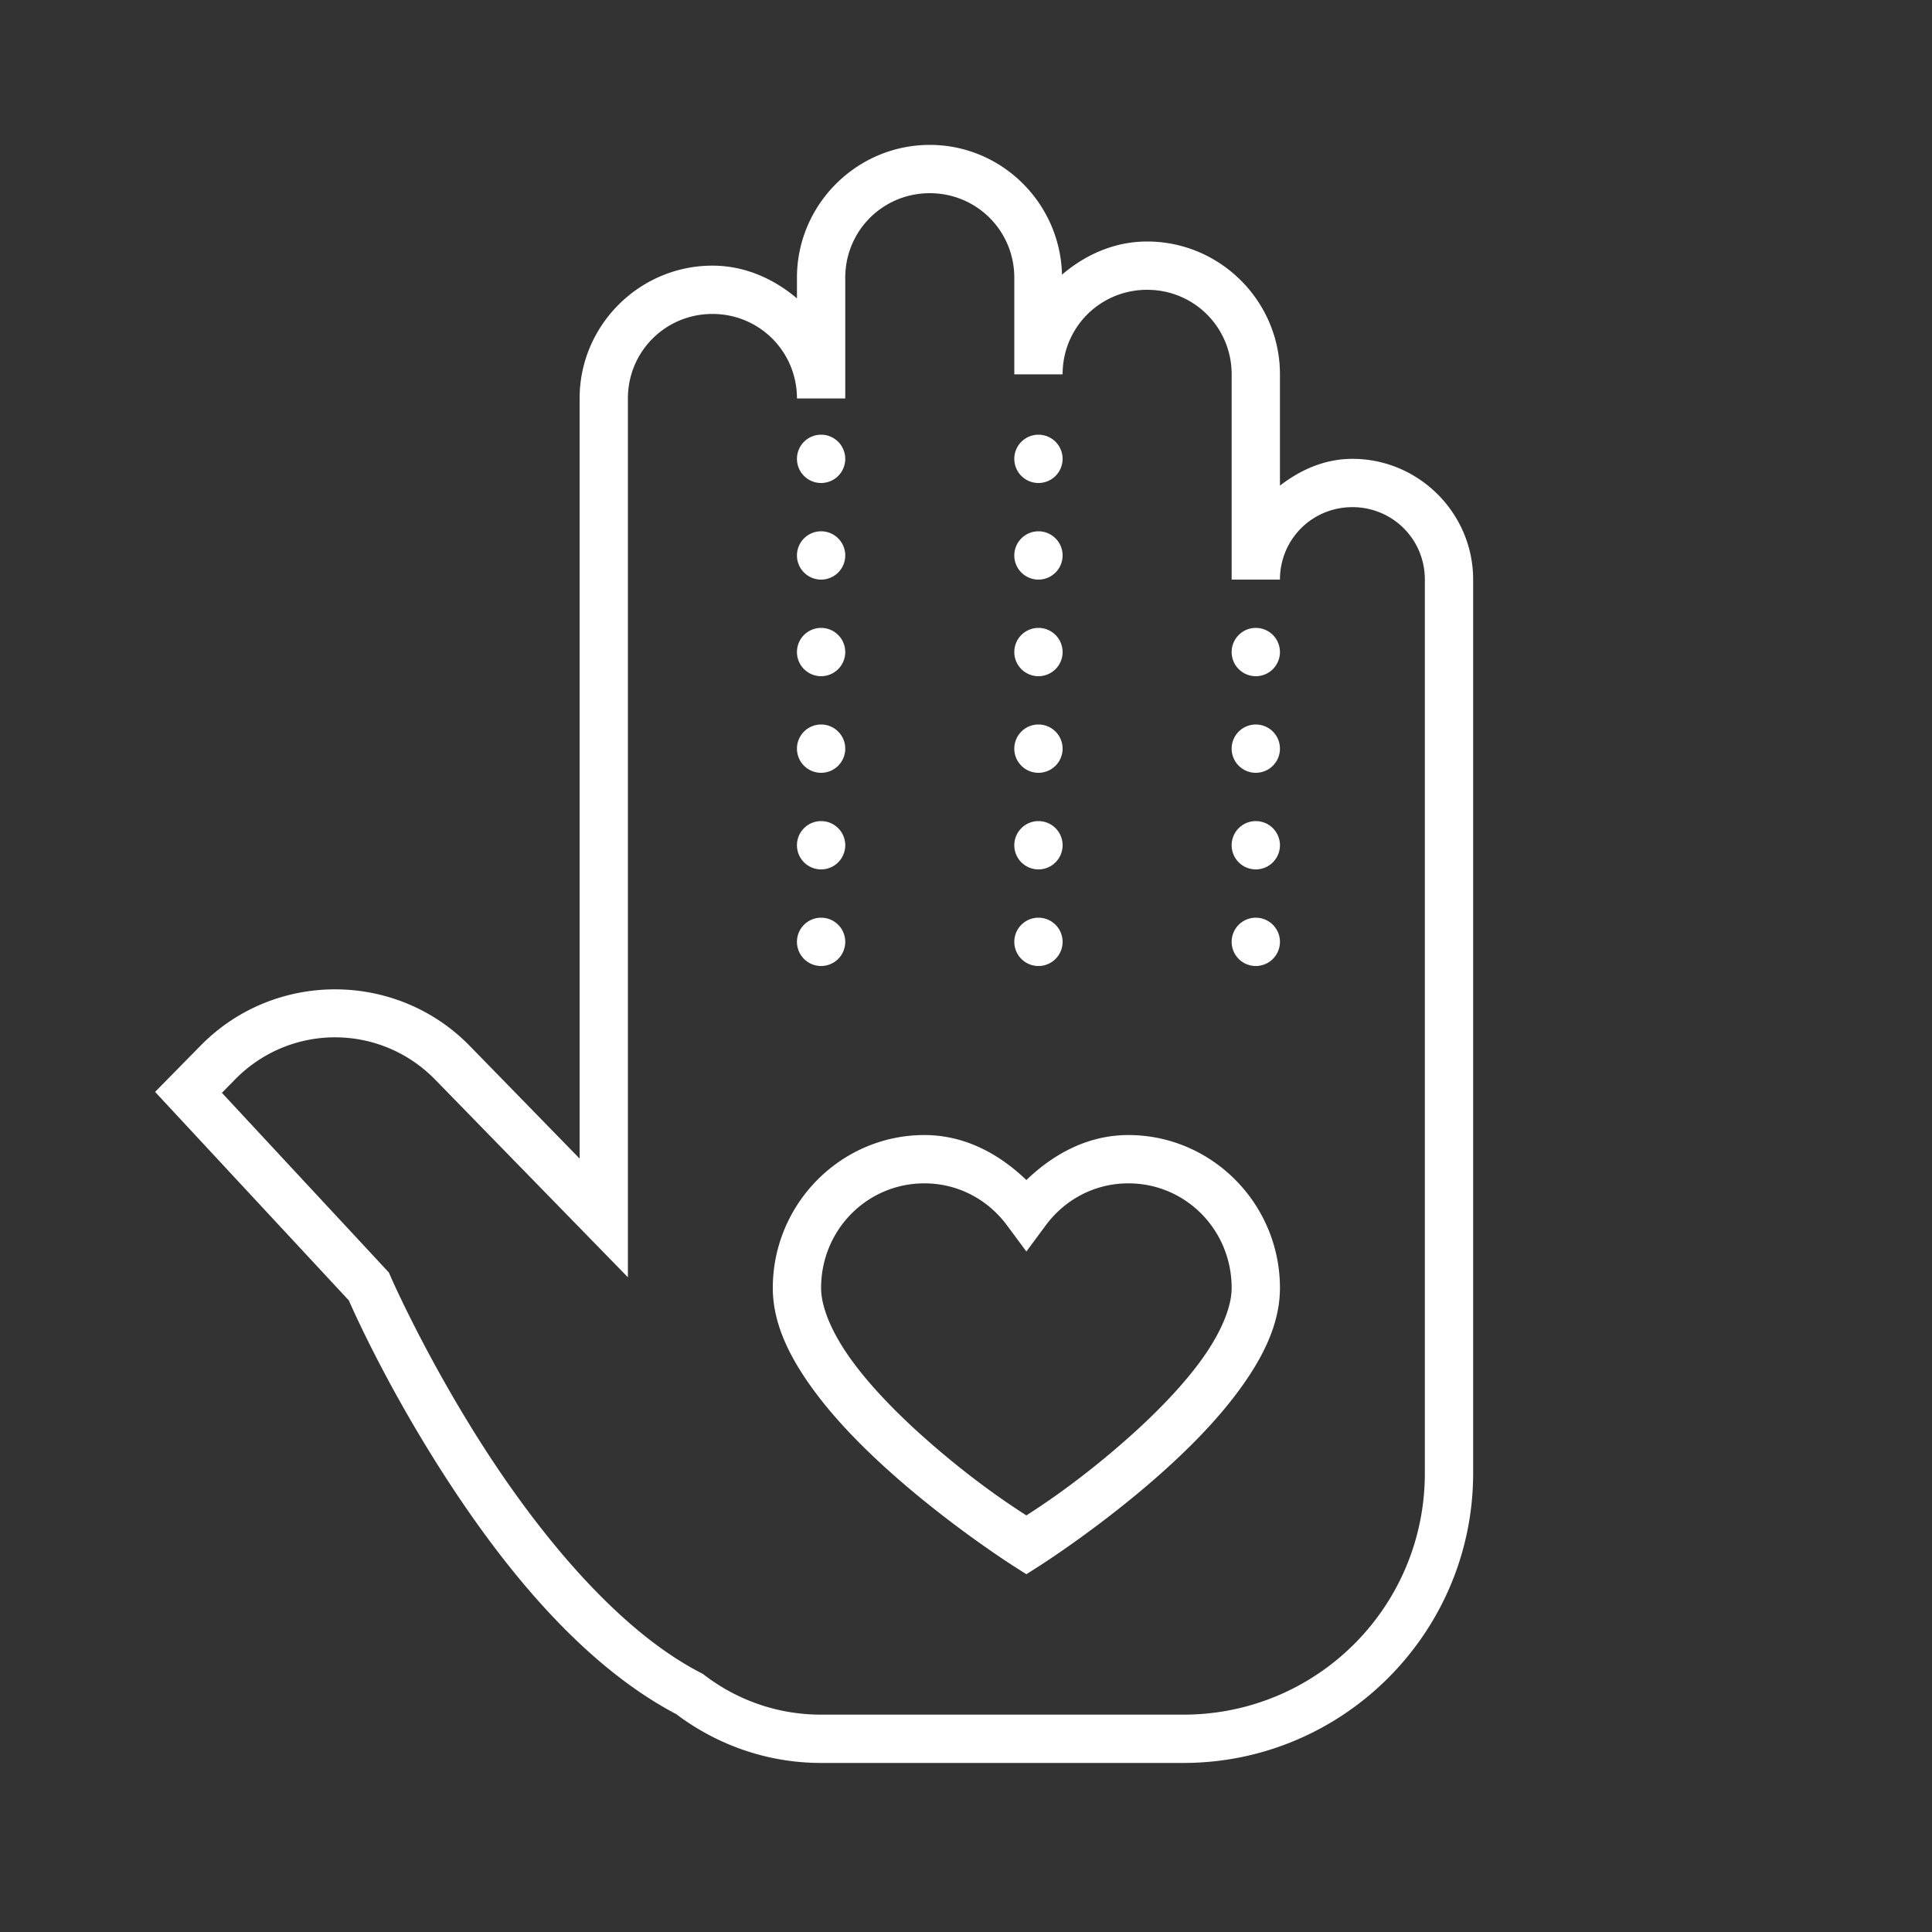 <?xml version="1.0" encoding="UTF-8"?>
<svg xmlns="http://www.w3.org/2000/svg" viewBox="0 0 80 80" fill="#ffffff">
  <rect x="0" y="0" width="80" height="80" fill="#333333" stroke="none"/>
  <path d="M 38.5 6 C 35.474 6 33 8.474 33 11.5 L 33 12.355 C 32.041 11.545 30.846 11 29.5 11 C 26.474 11 24 13.474 24 16.5 L 24 45 L 24 47.973 L 19.457 43.314 C 16.414 40.193 11.369 40.183 8.312 43.291 L 6.422 45.213 L 14.445 53.848 C 14.524 54.027 15.842 57.063 18.188 60.76 C 20.579 64.53 23.911 68.826 28.004 70.98 C 29.672 72.237 31.749 73 34 73 L 49 73 C 55.615 73 61 67.615 61 61 L 61 52 L 61 45 L 61 24 C 61 21.25 58.75 19 56 19 C 54.855 19 53.845 19.455 53 20.109 L 53 15.5 C 53 12.474 50.526 10 47.5 10 C 46.143 10 44.936 10.551 43.975 11.373 C 43.903 8.409 41.481 6 38.5 6 z M 38.5 8 C 40.444 8 42 9.556 42 11.5 L 42 15.5 L 44 15.5 C 44 13.556 45.556 12 47.5 12 C 49.444 12 51 13.556 51 15.5 L 51 24 L 53 24 C 53 22.332 54.332 21 56 21 C 57.668 21 59 22.332 59 24 L 59 45 L 59 52 L 59 61 C 59 66.535 54.535 71 49 71 L 34 71 C 32.182 71 30.519 70.39 29.174 69.367 L 29.105 69.314 L 29.027 69.273 C 25.497 67.456 22.203 63.353 19.877 59.688 C 17.551 56.022 16.17 52.848 16.17 52.848 L 16.102 52.691 L 9.189 45.252 L 9.738 44.693 C 12.026 42.367 15.747 42.374 18.025 44.711 L 26 52.889 L 26 45 L 26 16.5 C 26 14.556 27.556 13 29.5 13 C 31.444 13 33 14.556 33 16.5 L 35 16.5 L 35 11.5 C 35 9.556 36.556 8 38.5 8 z M 34 18 A 1 1 0 0 0 33 19 A 1 1 0 0 0 34 20 A 1 1 0 0 0 35 19 A 1 1 0 0 0 34 18 z M 43 18 A 1 1 0 0 0 42 19 A 1 1 0 0 0 43 20 A 1 1 0 0 0 44 19 A 1 1 0 0 0 43 18 z M 34 22 A 1 1 0 0 0 33 23 A 1 1 0 0 0 34 24 A 1 1 0 0 0 35 23 A 1 1 0 0 0 34 22 z M 43 22 A 1 1 0 0 0 42 23 A 1 1 0 0 0 43 24 A 1 1 0 0 0 44 23 A 1 1 0 0 0 43 22 z M 34 26 A 1 1 0 0 0 33 27 A 1 1 0 0 0 34 28 A 1 1 0 0 0 35 27 A 1 1 0 0 0 34 26 z M 43 26 A 1 1 0 0 0 42 27 A 1 1 0 0 0 43 28 A 1 1 0 0 0 44 27 A 1 1 0 0 0 43 26 z M 52 26 A 1 1 0 0 0 51 27 A 1 1 0 0 0 52 28 A 1 1 0 0 0 53 27 A 1 1 0 0 0 52 26 z M 34 30 A 1 1 0 0 0 33 31 A 1 1 0 0 0 34 32 A 1 1 0 0 0 35 31 A 1 1 0 0 0 34 30 z M 43 30 A 1 1 0 0 0 42 31 A 1 1 0 0 0 43 32 A 1 1 0 0 0 44 31 A 1 1 0 0 0 43 30 z M 52 30 A 1 1 0 0 0 51 31 A 1 1 0 0 0 52 32 A 1 1 0 0 0 53 31 A 1 1 0 0 0 52 30 z M 34 34 A 1 1 0 0 0 33 35 A 1 1 0 0 0 34 36 A 1 1 0 0 0 35 35 A 1 1 0 0 0 34 34 z M 43 34 A 1 1 0 0 0 42 35 A 1 1 0 0 0 43 36 A 1 1 0 0 0 44 35 A 1 1 0 0 0 43 34 z M 52 34 A 1 1 0 0 0 51 35 A 1 1 0 0 0 52 36 A 1 1 0 0 0 53 35 A 1 1 0 0 0 52 34 z M 34 38 A 1 1 0 0 0 33 39 A 1 1 0 0 0 34 40 A 1 1 0 0 0 35 39 A 1 1 0 0 0 34 38 z M 43 38 A 1 1 0 0 0 42 39 A 1 1 0 0 0 43 40 A 1 1 0 0 0 44 39 A 1 1 0 0 0 43 38 z M 52 38 A 1 1 0 0 0 51 39 A 1 1 0 0 0 52 40 A 1 1 0 0 0 53 39 A 1 1 0 0 0 52 38 z M 38.277 47 C 34.816 47 32 49.852 32 53.332 C 32 54.832 32.72 56.236 33.678 57.545 C 34.635 58.854 35.868 60.082 37.09 61.156 C 39.534 63.304 41.965 64.844 41.965 64.844 L 42.5 65.186 L 43.035 64.844 C 43.035 64.844 45.466 63.304 47.91 61.156 C 49.132 60.082 50.365 58.854 51.322 57.545 C 52.28 56.236 53 54.832 53 53.332 C 53 49.852 50.184 47 46.723 47 C 45.048 47 43.624 47.782 42.5 48.863 C 41.375 47.782 39.952 47 38.277 47 z M 38.277 49 C 39.681 49 40.913 49.68 41.697 50.738 L 42.5 51.822 L 43.303 50.738 C 44.086 49.68 45.318 49 46.723 49 C 49.092 49 51 50.922 51 53.332 C 51 54.149 50.533 55.238 49.709 56.363 C 48.885 57.489 47.743 58.639 46.59 59.652 C 44.551 61.445 42.947 62.459 42.5 62.75 C 42.053 62.459 40.449 61.445 38.41 59.652 C 37.257 58.639 36.115 57.489 35.291 56.363 C 34.467 55.238 34 54.149 34 53.332 C 34 50.922 35.908 49 38.277 49 z" fill="#ffffff"></path>
</svg>
